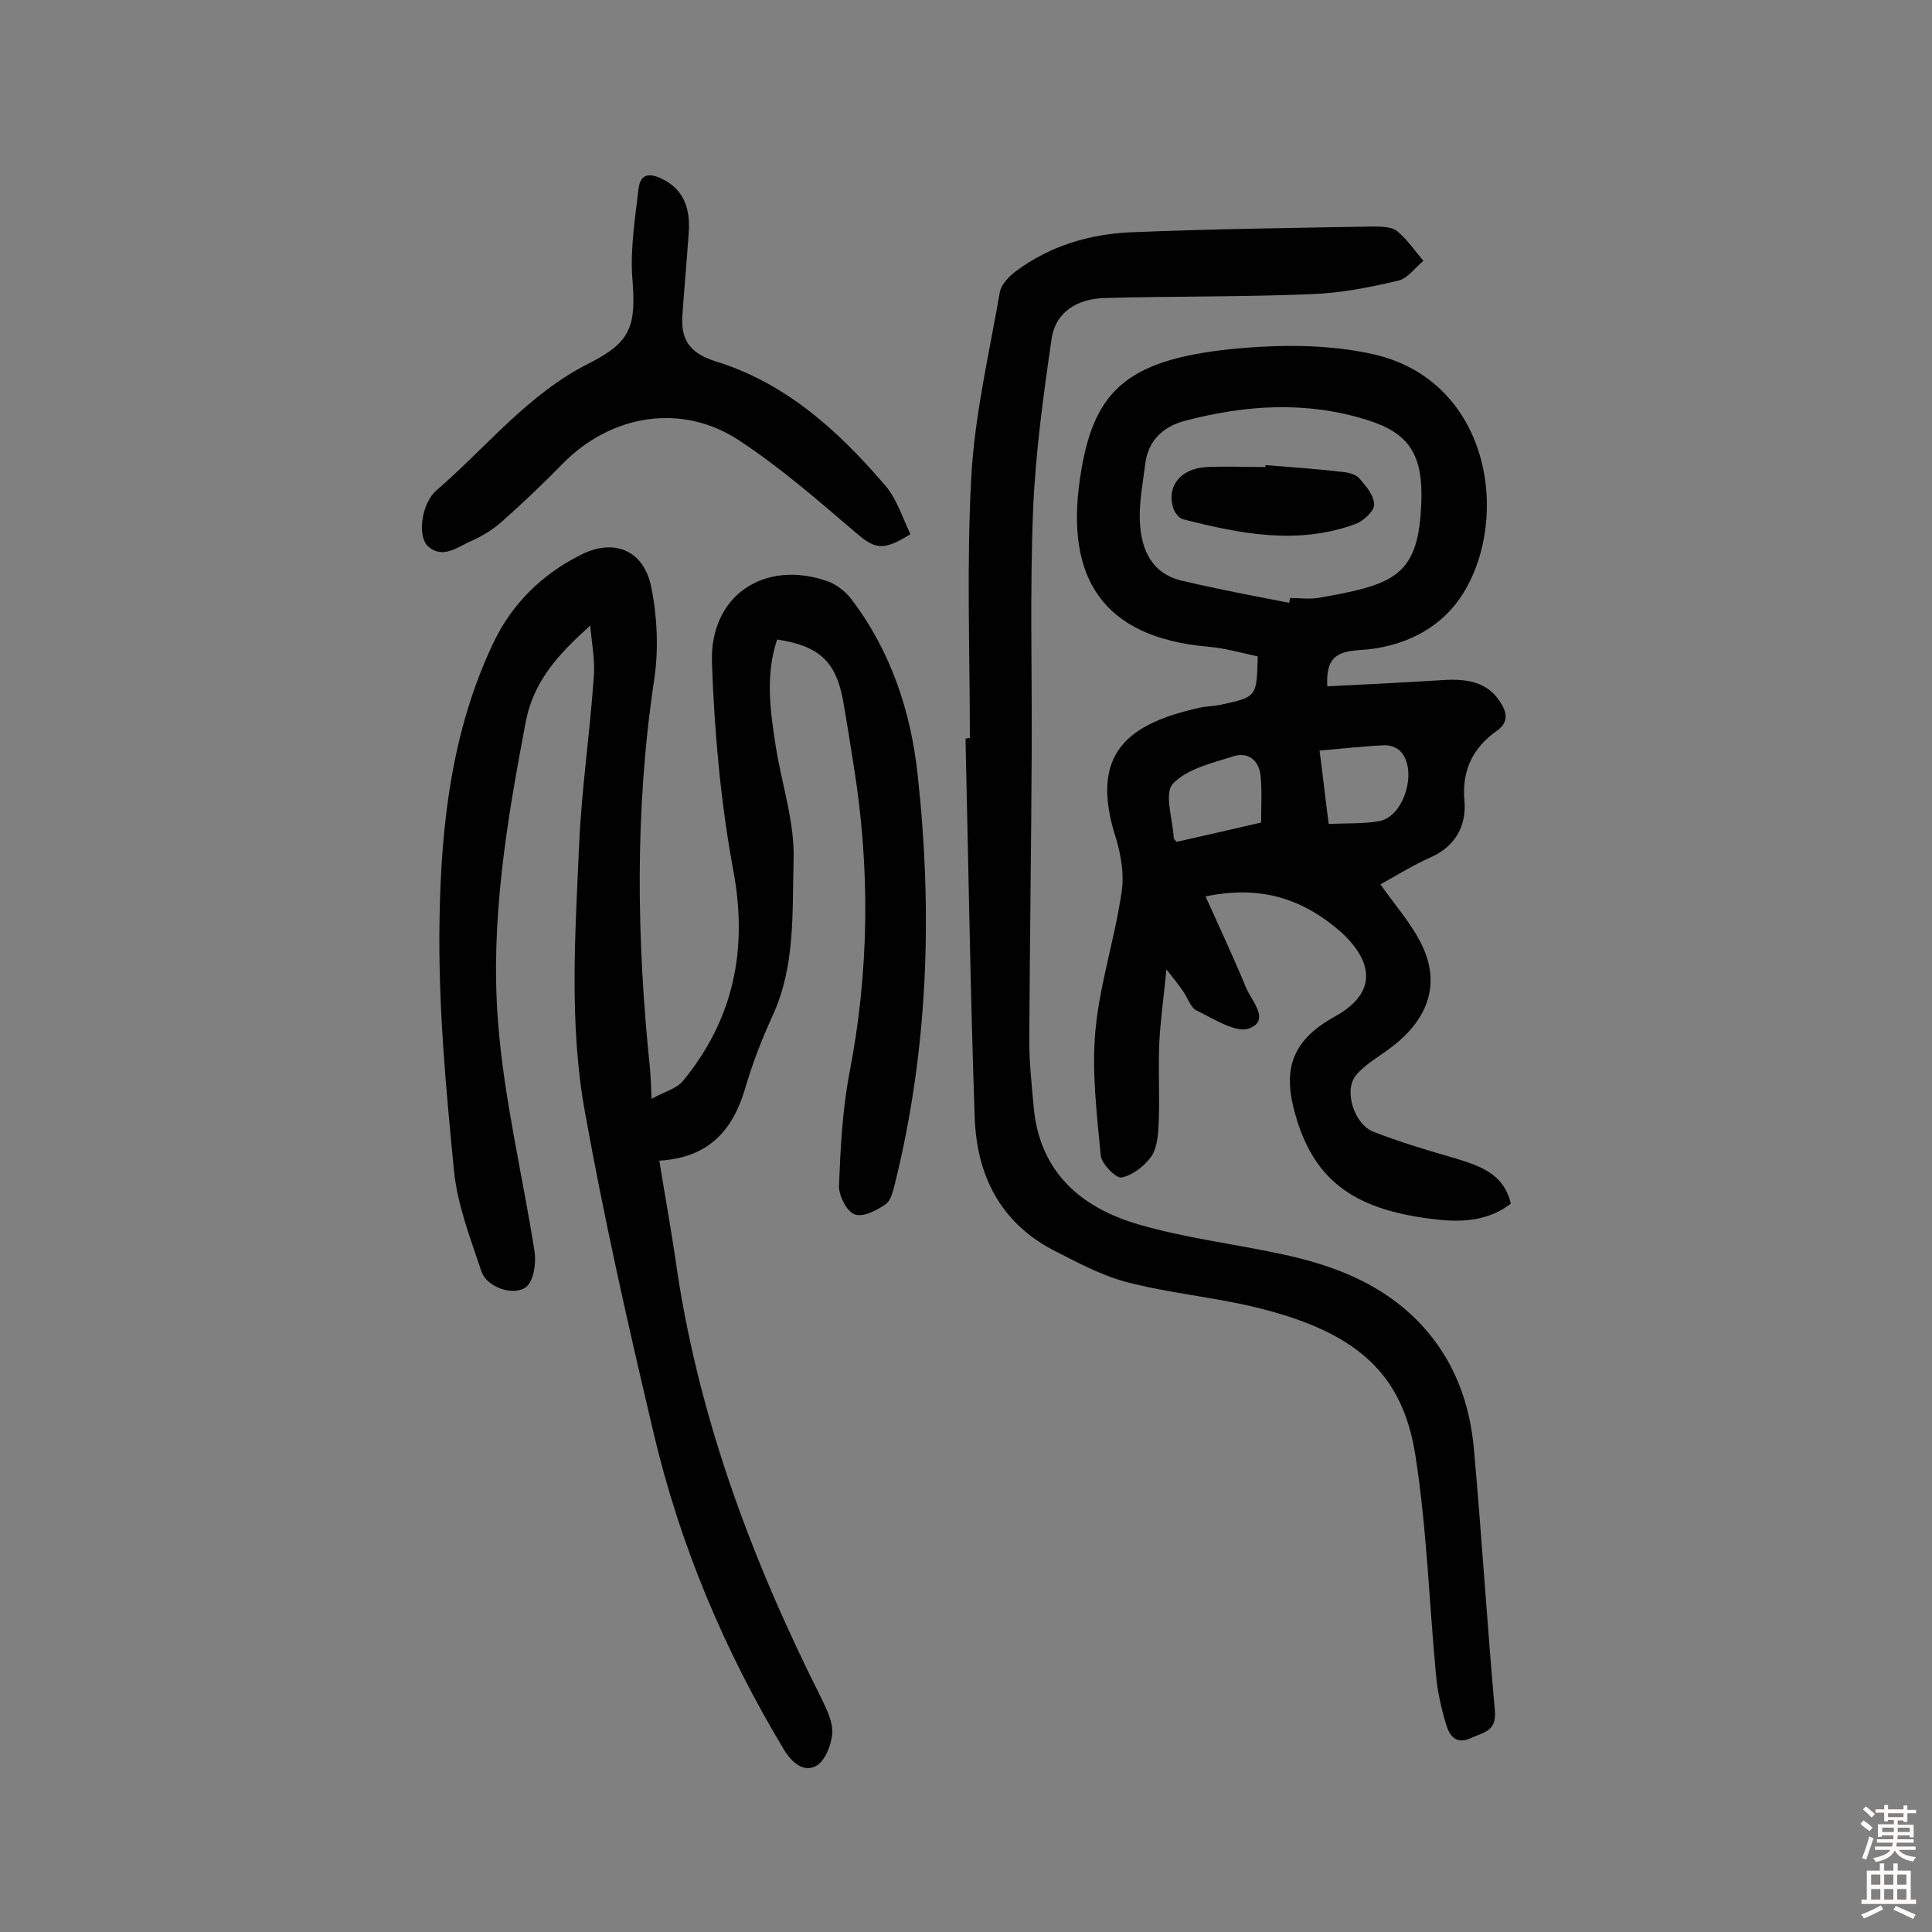 <svg enable-background="new 0 0 400 400" viewBox="0 0 400 400" xmlns="http://www.w3.org/2000/svg"><rect x="0" y="0" width="400" height="400" fill="#808080" stroke="none"/><g fill="#010102"><path d="m122.2 129.5c-6.6 6-11.8 11.5-13.4 20.2-3.9 20.5-7.3 41-5.7 61.7 1.2 16 5.1 31.9 7.6 47.9.3 2.3-.2 5.8-1.7 7.1-2.6 2.1-8.2.1-9.3-3.1-2.3-6.9-5-13.8-5.7-20.9-1.7-17.2-3.3-34.6-3-51.9.3-19.6 2.5-39.2 11.1-57.3 3.8-8.1 10.1-14.3 18.1-18.3 6.8-3.5 13-1.1 14.6 6.5 1.3 6.3 1.6 13.2.6 19.6-4 26.8-3.6 53.7-.8 80.5.1 1.4.2 2.9.3 6 2.7-1.5 5.2-2.1 6.5-3.7 10.5-12.8 13.5-27.2 10.4-43.7-2.6-14.1-3.9-28.6-4.4-42.9-.5-14 11-21.5 24.1-16.8 1.8.7 3.6 2.1 4.8 3.7 8.2 10.8 12.3 23.3 13.7 36.4 3.1 28.4 2.2 56.6-4.7 84.5-.4 1.5-.8 3.5-1.9 4.3-1.9 1.3-4.7 2.8-6.5 2.1-1.6-.6-3.2-3.8-3.2-5.8.3-7.7.7-15.6 2.1-23.1 4.2-21.4 4.4-42.8.9-64.3-.7-4.5-1.4-8.9-2.2-13.4-1.5-7.9-5-11.1-13.6-12.4-2.4 7.1-1.5 14.3-.4 21.4 1.2 8.2 4.1 16.3 3.8 24.4-.3 10.7.4 21.7-4.3 32-2.3 5-4.3 10.2-5.8 15.4-2.6 8.6-7.6 14.1-17.7 14.7 1.1 6.8 2.3 13.4 3.3 20.1 4.5 32.3 15.7 62.3 30.3 91.3 1.1 2.3 2.4 4.9 2.2 7.3-.2 2.3-1.5 5.6-3.3 6.6-2.5 1.4-4.9-.5-6.6-3.2-12.4-20.6-21.6-42.4-27.1-65.8-5.2-22-10.2-44.1-14.2-66.4-3.3-18.2-2-36.9-1.2-55.3.5-11.4 2.2-22.8 3-34.3.4-3.7-.4-7.4-.7-11.1z"/><path d="m249.6 185.6c3 6.7 5.8 12.6 8.3 18.7 1.1 2.8 5.2 6.9.8 8.6-2.8 1.1-7.4-2-11-3.7-1.2-.6-1.8-2.6-2.7-3.9-.8-1.2-1.7-2.3-3.5-4.6-.6 6.1-1.3 10.9-1.5 15.6-.2 5.4.1 10.7-.1 16.1-.1 2.4-.3 5.2-1.5 7-1.4 2-3.9 3.9-6.2 4.4-1.1.2-4.1-2.8-4.3-4.5-.8-8.6-1.9-17.4-1.1-26 .9-9.6 4-18.9 5.4-28.5.6-3.7-.1-7.8-1.2-11.4-5.7-17.8 3-23.7 17.5-26.9 1.4-.3 2.9-.3 4.3-.6 7.4-1.6 7.4-1.6 7.6-10-3.3-.7-6.7-1.7-10.2-2-22.1-1.9-29.6-14.5-26.6-34.8 2.6-17.9 9.3-24.5 31.1-26.8 9.8-1 20.3-1.1 29.9 1.1 23.8 5.6 28.2 33.6 18.3 49.5-4.7 7.5-12.7 11.2-21.5 11.7-4.8.3-6.9 1.7-6.6 7.5 8-.4 16-.8 24-1.3 4.8-.3 9.2.3 11.9 4.7 1.2 1.9 1.8 4-.8 5.8-4.9 3.5-7.3 8.1-6.7 14.6.4 5-1.8 9.3-7 11.6-3.8 1.7-7.3 3.9-10.4 5.6 3.1 4.4 6.5 8.2 8.6 12.6 3.9 8.1 1.3 15.5-6.7 21.4-2.4 1.8-5.3 3.4-7.1 5.7-2.4 3.3-.1 10 3.7 11.5 5.4 2.1 11 3.8 16.6 5.4 5.2 1.6 10.4 3.1 11.9 9.5-4.5 3.5-9.9 3.9-15.2 3.3-16.5-1.8-25.4-7.5-29.4-21.7-2.6-9-1.1-15.2 8.1-20.3 8.2-4.5 8.6-10.6 1.7-17.2-7.7-6.9-16.5-10.2-28.4-7.7zm17.3-60.8c.1-.3.1-.6.2-1 1.9 0 3.9.3 5.8 0 14.9-2.6 20.1-4.3 21.2-16.9.1-1.5.2-2.9.2-4.4 0-8.6-2.8-12.9-11.1-15.5-12.6-4-25.2-3.2-37.8.1-4.6 1.2-7.7 4.1-8.3 9-.5 4-1.3 8-1.1 12 .3 5.8 2.5 10.8 9 12.2 7.3 1.7 14.6 3.1 21.9 4.5zm8.2 45.8c3.8-.2 7.2 0 10.5-.6 5.2-1 8-10.7 4.3-14.5-.8-.8-2.3-1.3-3.4-1.2-4.3.2-8.6.7-13.3 1.1.7 5.3 1.2 10 1.9 15.2zm-14-.3c0-3.5.2-6.6-.1-9.6-.3-3.3-2.6-5.1-5.7-4.1-4.4 1.4-9.6 2.6-12.5 5.7-1.8 2 0 7.3.2 11.1 0 .3.3.5.6.9 5.7-1.3 11.5-2.6 17.5-4z"/><path d="m200.8 152.8c0-18-.7-36.1.3-54.1.7-12.8 3.7-25.5 5.9-38.2.3-1.6 1.9-3.3 3.4-4.4 7-5.2 15.1-7.6 23.6-8 16.7-.7 33.4-.9 50.1-1.2 1.7 0 3.9 0 5.1.9 2.1 1.7 3.7 4.1 5.5 6.2-1.7 1.4-3.3 3.7-5.2 4.1-5.9 1.4-12 2.6-18.1 2.8-14.3.6-28.5.4-42.8.8-5.5.2-10.1 2.8-10.9 8.6-1.7 11.7-3.3 23.4-3.8 35.1-.7 16.9-.2 33.8-.3 50.7-.1 19.8-.4 39.6-.5 59.4 0 4.5.5 9.1.9 13.6 1.2 13.5 9.7 20.9 21.7 24.4 9.6 2.8 19.6 4 29.4 6.1 10.9 2.3 21.1 6.1 29.1 14.6 7 7.5 10.2 16.5 11 26.3 1.6 17.9 2.7 35.8 4.3 53.7.4 4.3-2.5 4.5-5.1 5.7-3.1 1.4-4.4-.8-5-2.9-1-3.3-1.8-6.8-2.1-10.3-1.4-15-1.9-30.1-4.2-45-2.6-17.4-12.2-26-33.4-31.1-8.8-2.1-17.9-2.9-26.6-5.2-5.2-1.4-10.2-4.1-15.1-6.6-11-5.8-15.8-15.6-16.2-27.5-.9-26.1-1.3-52.2-1.9-78.4.3 0 .6-.1.9-.1z"/><path d="m188.5 110.6c-6 3.7-7.4 3.1-12-.9-7.6-6.5-15.2-13.1-23.6-18.6-11.8-7.7-26.3-5.3-36.3 4.8-4.1 4.2-8.3 8.2-12.7 12.1-1.8 1.6-3.9 2.9-6.1 3.9-2.9 1.2-6 4-9.2 1.2-2.2-2-1.4-8.9 1.8-11.6 10.4-9 19-20 31.6-26.3 8.9-4.5 9.7-7.9 8.9-17.9-.4-6 .6-12.2 1.3-18.2.4-3.3 2.4-3.3 5-2 4.6 2.3 5.7 6.4 5.4 11-.4 5.7-.9 11.3-1.3 16.9-.4 5.1 1.2 8 6.8 9.8 14.4 4.4 25.3 14.2 34.9 25.4 2.6 2.8 3.8 6.9 5.5 10.4z"/><path d="m262 96.3c5.3.4 10.6.8 15.9 1.4 1.2.1 2.8.5 3.5 1.3 1.4 1.6 3.1 3.6 3.1 5.5 0 1.3-2.2 3.4-3.9 4-12 4.4-23.9 2-35.7-1-.8-.2-1.7-1.4-2-2.3-1.4-4.5 1.5-8.2 6.9-8.5 4-.2 8.1 0 12.2 0 0-.1 0-.3 0-.4z"/></g><path d="m385.2 377.6.6-.7c.6.4 1.3.9 1.9 1.5l-.6.7c-.8-.5-1.4-1-1.9-1.5zm.3 7.1c.6-1.4 1.1-2.9 1.5-4.5.3.1.6.3.9.4-.5 1.4-1 2.9-1.5 4.4zm.2-10.1.6-.6c.7.5 1.3 1.1 1.9 1.6l-.7.7c-.6-.6-1.2-1.2-1.8-1.7zm8.4-.8h.8v.9h1.8v.7h-1.8v1.8h-.8v-.3h-1.2v.9h3.3v2.6h-.8v-.4h-2.5c0 .3 0 .6-.1.8h3.4v.7h-3.5c0 .3-.1.6-.1.8h4v.7h-3.5c.7.9 1.9 1.3 3.6 1.5-.2.2-.4.5-.6.9-1.9-.3-3.2-1.1-3.8-2.3-.5 1.1-1.8 2-3.9 2.4-.2-.3-.4-.5-.6-.8 1.9-.4 3.1-.9 3.6-1.7h-3.2v-.7h3.5c.1-.2.1-.5.2-.8h-3.3v-.7h3.4c0-.2 0-.5 0-.8h-2.4v.3h-.8v-2.6h3.3v-.9h-1.2v.3h-.8v-1.8h-1.8v-.7h1.8v-.9h.8v.9h3.2zm-4.4 5.5h2.4c0-.3 0-.6 0-.9h-2.4zm1.2-3.1h3.2v-.8h-3.2zm4.4 2.2h-2.4v.9h2.5v-.9z" fill="#fcfbfa"/><path d="m389.2 385.8h.9v1.5h1.9v-1.5h.9v1.5h2.7v6h1.1v.9h-11.3v-.9h1.1v-6h2.7zm.2 8.7.5.8c-1.2.6-2.5 1.3-4 1.9-.2-.3-.3-.6-.6-.8 1.6-.6 3-1.3 4.1-1.9zm-2-4.3h1.9v-2.1h-1.9zm0 3.1h1.9v-2.2h-1.9zm2.7-3.1h1.9v-2.1h-1.9zm0 3.1h1.9v-2.2h-1.9zm2.4 1.3c1.4.6 2.7 1.2 4.1 1.8l-.5.9c-1.5-.7-2.8-1.4-4.1-1.9zm2.2-6.5h-1.9v2.1h1.9zm-1.9 5.2h1.9v-2.2h-1.9z" fill="#fcfbfa"/></svg>